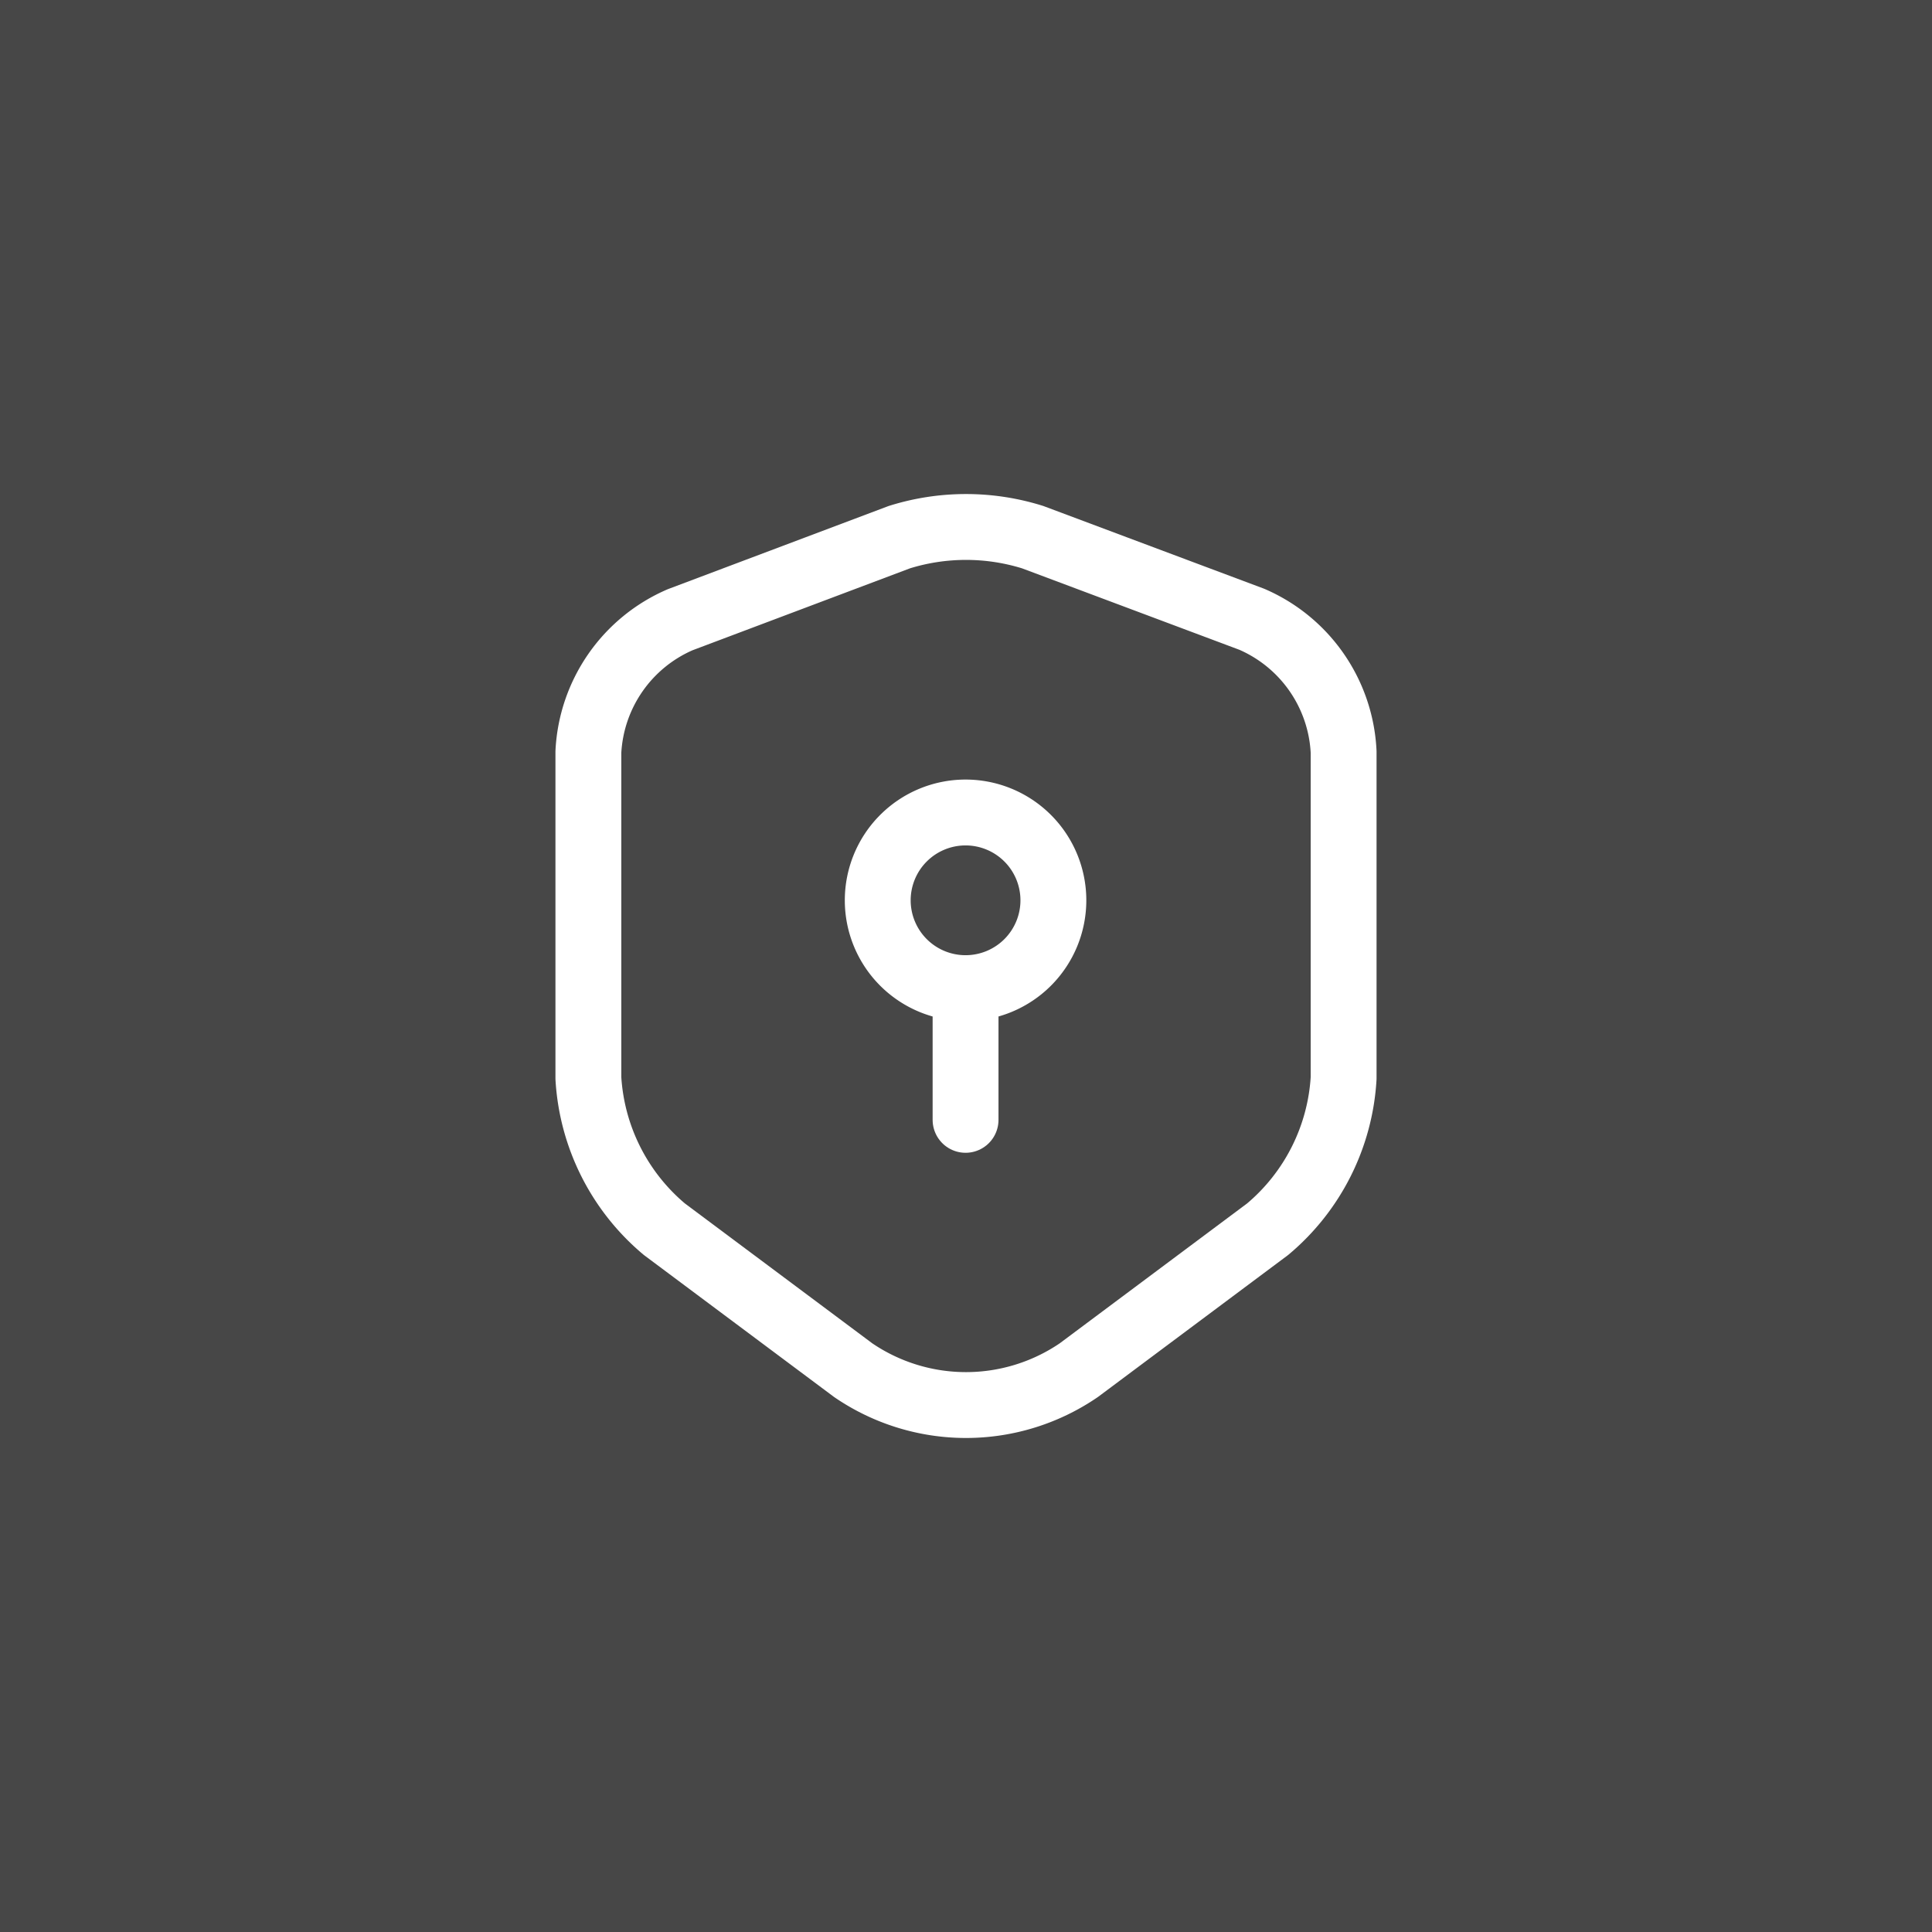 <svg xmlns="http://www.w3.org/2000/svg" width="44" height="44" viewBox="0 0 44 44">
  <rect x="0" y="0" width="44" height="44" fill="#333333" stroke="none"/>
  <g id="Group_3337" data-name="Group 3337" transform="translate(-30 -30)">
    <rect id="Rectangle_33" data-name="Rectangle 33" width="44" height="44" transform="translate(30 30)" fill="#fff" opacity="0.1"/>
    <g id="Group_3300" data-name="Group 3300" transform="translate(39.99 40.004)">
      <path id="Path_539" data-name="Path 539" d="M10.49,2.23,5.5,4.11A3.47,3.47,0,0,0,3.41,7.12v7.43a4.862,4.862,0,0,0,1.73,3.44l4.3,3.21a4.552,4.552,0,0,0,5.14,0l4.3-3.21a4.862,4.862,0,0,0,1.73-3.44V7.12A3.472,3.472,0,0,0,18.52,4.1L13.53,2.23A5.085,5.085,0,0,0,10.49,2.23Z" fill="none" stroke="#fff" stroke-linecap="round" stroke-linejoin="round" stroke-width="1.5"/>
      <path id="Path_540" data-name="Path 540" d="M12,12.5a2,2,0,1,0-2-2A2,2,0,0,0,12,12.5Z" fill="none" stroke="#fff" stroke-linecap="round" stroke-linejoin="round" stroke-miterlimit="10" stroke-width="1.5"/>
      <path id="Path_541" data-name="Path 541" d="M12,12.5v3" fill="none" stroke="#fff" stroke-linecap="round" stroke-linejoin="round" stroke-miterlimit="10" stroke-width="1.5"/>
    </g>
  </g>
</svg>
